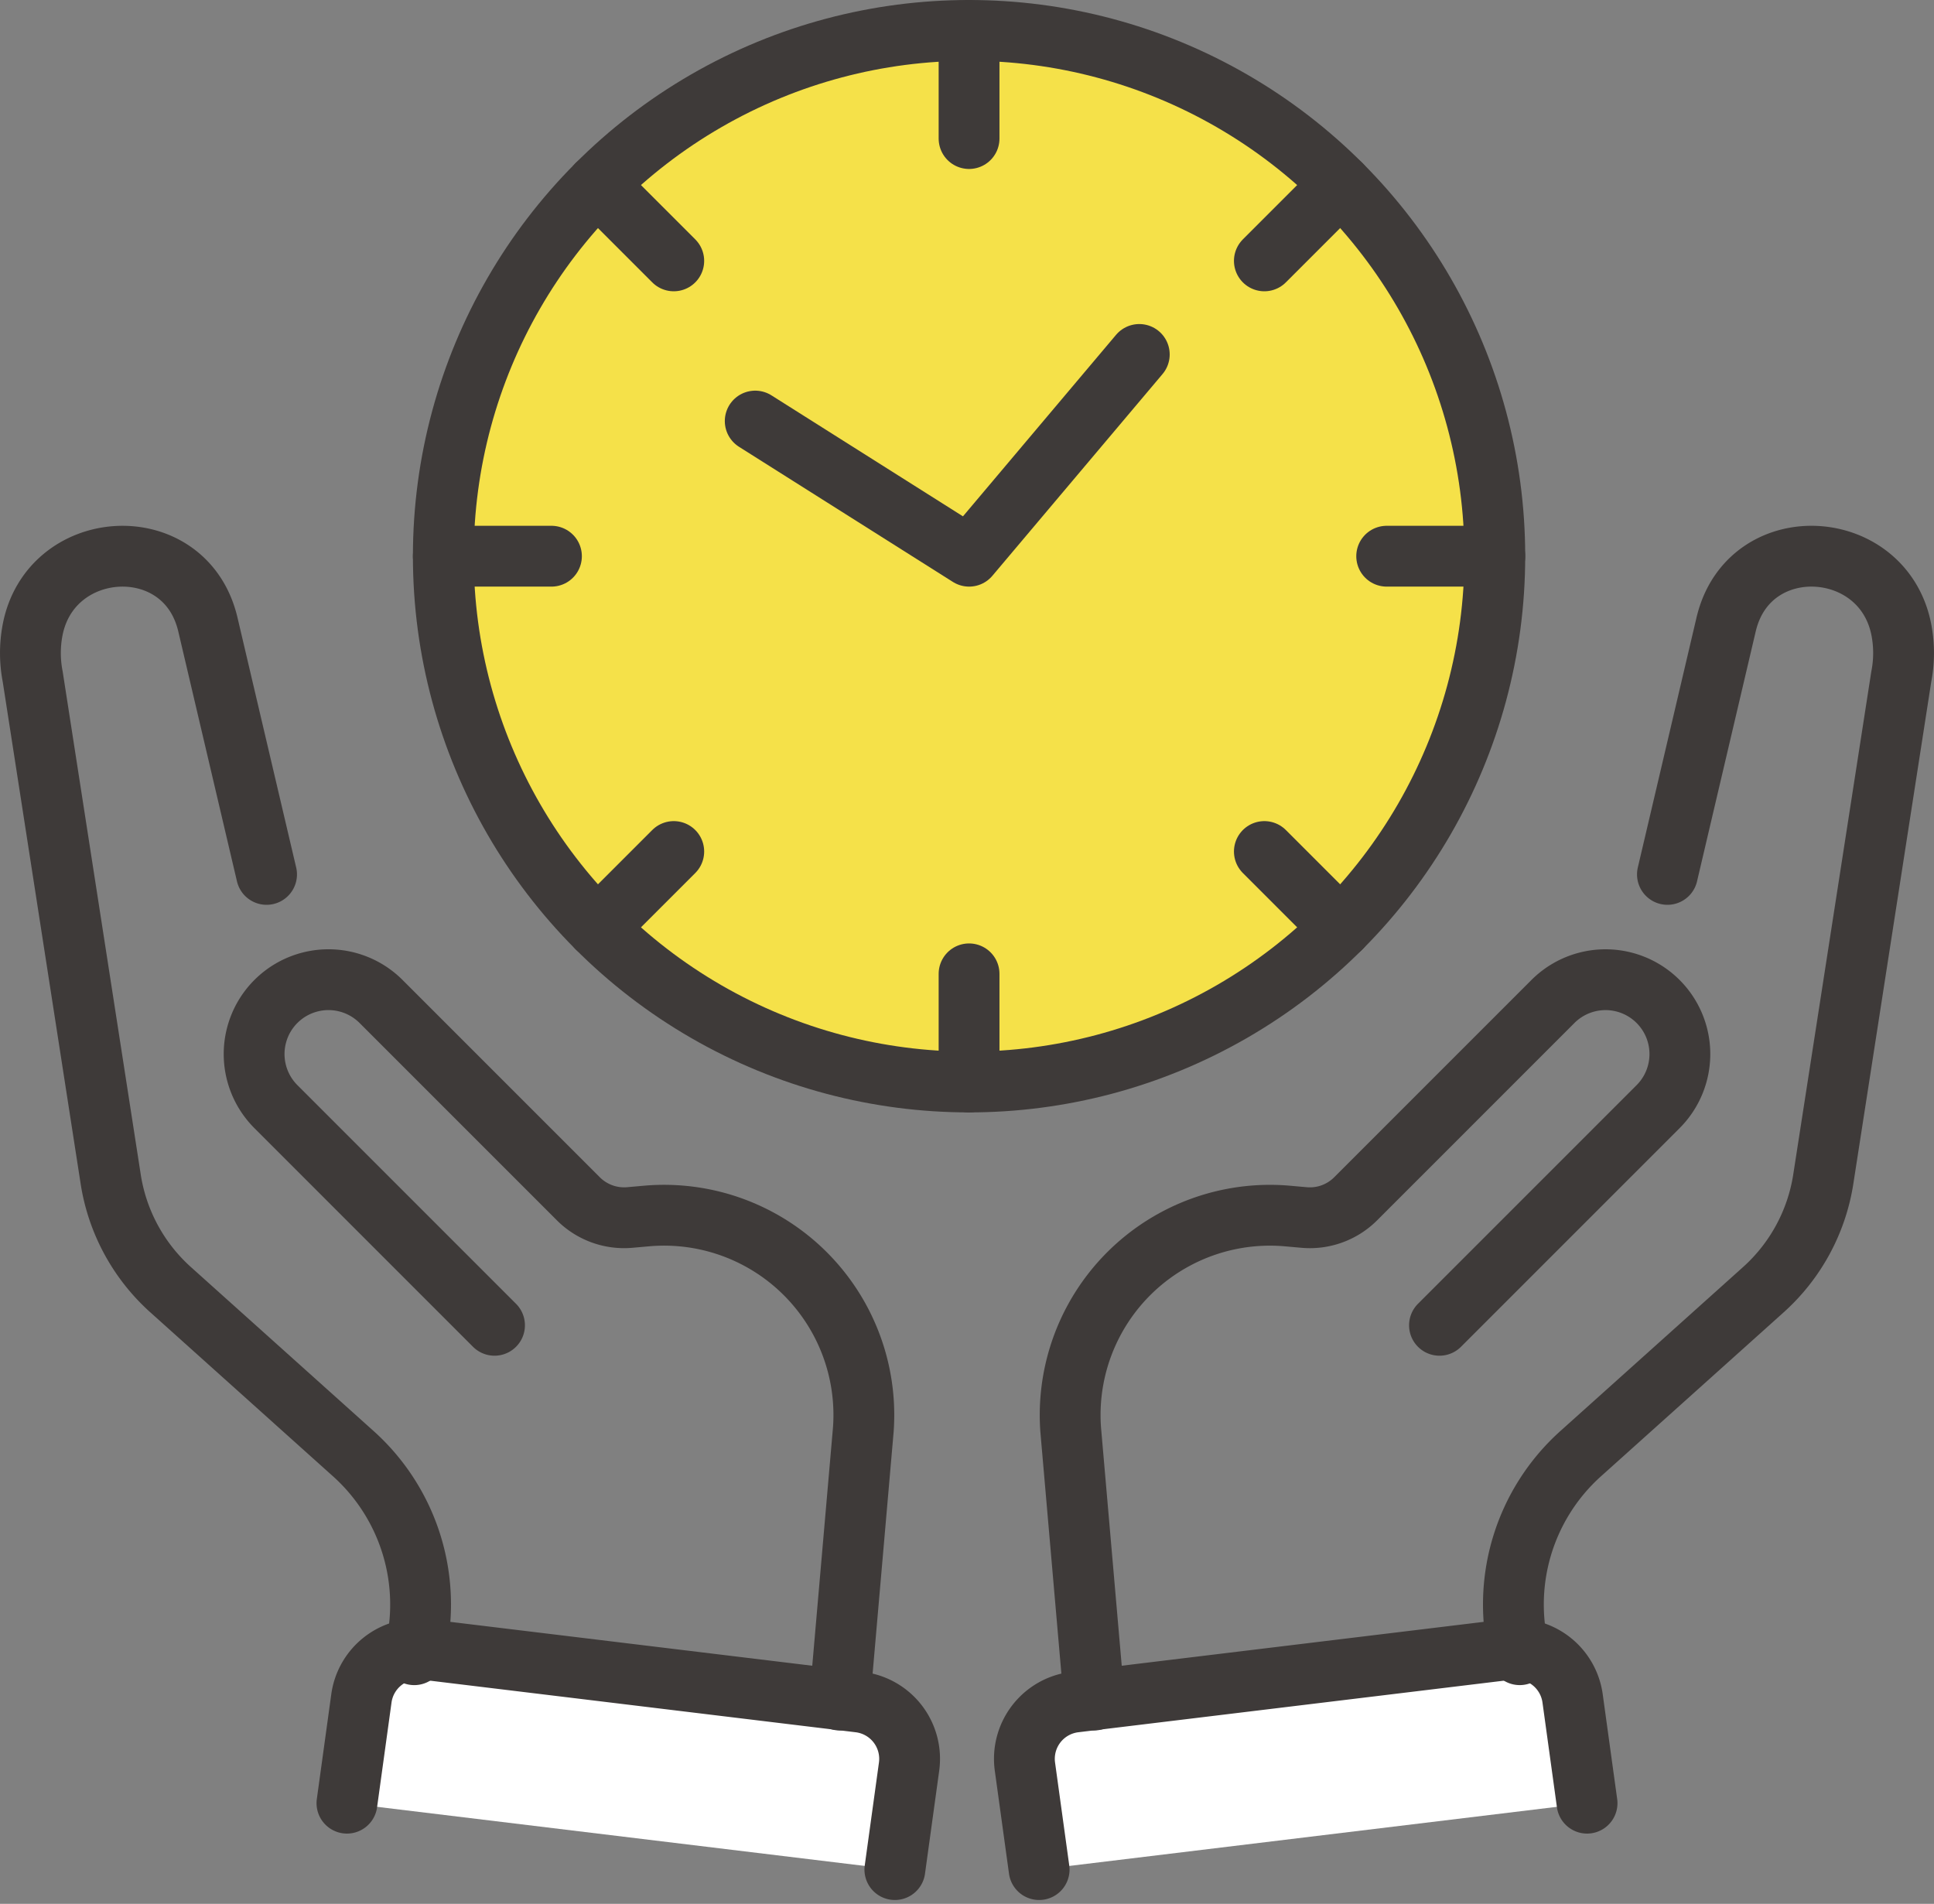 <svg xmlns="http://www.w3.org/2000/svg" width="127.213" height="125.22" viewBox="0 0 127.213 125.22">
  <rect x="0" y="0" width="127.213" height="125.22" fill="#808080" stroke="none"/>
  <g id="グループ_1954" data-name="グループ 1954" transform="translate(0.012 0.011)">
    <g id="グループ_1955" data-name="グループ 1955" transform="translate(1.989 1.989)">
      <path id="パス_4849" data-name="パス 4849" d="M169.05,222.937l-.951-6.893a3.761,3.761,0,0,0-4.178-3.22l-28.573,3.463a3.761,3.761,0,0,0-3.273,4.248l.934,6.77" transform="translate(-66.659 -106.34)" fill="#fff"/>
      <path id="パス_4850" data-name="パス 4850" d="M44.432,222.937l.951-6.893a3.761,3.761,0,0,1,4.178-3.22l28.573,3.463a3.761,3.761,0,0,1,3.273,4.248l-.934,6.77" transform="translate(-23.613 -106.34)" fill="#fff"/>
      <circle id="楕円形_58" data-name="楕円形 58" cx="34.582" cy="34.582" r="34.582" transform="translate(27.159)" fill="#f5e149"/>
      <path id="パス_4842" data-name="パス 4842" d="M205.41,92.417l3.853-16.408q.039-.168.085-.33c1.686-5.989,10.355-5.391,11.464.731a8.114,8.114,0,0,1-.02,3l-5.13,33.05a12.305,12.305,0,0,1-3.94,7.27l-12.017,10.785a13.328,13.328,0,0,0-4.011,13.223" transform="translate(-97.732 -36.907)" fill="none" stroke="#3e3a39" stroke-linecap="round" stroke-linejoin="round" stroke-width="4"/>
      <path id="パス_4843" data-name="パス 4843" d="M162.251,148.981l14.38-14.38a4.891,4.891,0,0,0-6.917-6.917l-12.98,12.98a4.253,4.253,0,0,1-3.373,1.229l-1.125-.1a13.14,13.14,0,0,0-14.244,14.04l1.547,17.795" transform="translate(-69.567 -63.815)" fill="none" stroke="#3e3a39" stroke-linecap="round" stroke-linejoin="round" stroke-width="4"/>
      <path id="パス_4844" data-name="パス 4844" d="M169.05,222.937l-.951-6.893a3.761,3.761,0,0,0-4.178-3.22l-28.573,3.463a3.761,3.761,0,0,0-3.273,4.248l.934,6.77" transform="translate(-66.659 -106.34)" fill="none" stroke="#3e3a39" stroke-linecap="round" stroke-linejoin="round" stroke-width="4"/>
      <path id="パス_4845" data-name="パス 4845" d="M19.033,92.417,15.18,76.01c-.026-.112-.054-.222-.085-.33-1.686-5.989-10.355-5.391-11.465.731a8.115,8.115,0,0,0,.02,3l5.13,33.05a12.305,12.305,0,0,0,3.94,7.27l12.018,10.785a13.328,13.328,0,0,1,4.01,13.223" transform="translate(-3.5 -36.907)" fill="none" stroke="#3e3a39" stroke-linecap="round" stroke-linejoin="round" stroke-width="4"/>
      <path id="パス_4846" data-name="パス 4846" d="M48.241,148.981,33.861,134.6a4.891,4.891,0,0,1,6.917-6.917l12.98,12.98a4.253,4.253,0,0,0,3.373,1.229l1.125-.1A13.14,13.14,0,0,1,72.5,155.835L70.952,173.63" transform="translate(-17.714 -63.815)" fill="none" stroke="#3e3a39" stroke-linecap="round" stroke-linejoin="round" stroke-width="4"/>
      <path id="パス_4847" data-name="パス 4847" d="M44.432,222.937l.951-6.893a3.761,3.761,0,0,1,4.178-3.22l28.573,3.463a3.761,3.761,0,0,1,3.273,4.248l-.934,6.77" transform="translate(-23.612 -106.34)" fill="none" stroke="#3e3a39" stroke-linecap="round" stroke-linejoin="round" stroke-width="4"/>
      <circle id="楕円形_57" data-name="楕円形 57" cx="34.582" cy="34.582" r="34.582" transform="translate(27.159 0)" fill="none" stroke="#3e3a39" stroke-linecap="round" stroke-linejoin="round" stroke-width="4"/>
      <line id="線_31" data-name="線 31" y2="7.113" transform="translate(61.741)" fill="none" stroke="#3e3a39" stroke-linecap="round" stroke-linejoin="round" stroke-width="4"/>
      <line id="線_32" data-name="線 32" x2="5.029" y2="5.029" transform="translate(37.288 10.129)" fill="none" stroke="#3e3a39" stroke-linecap="round" stroke-linejoin="round" stroke-width="4"/>
      <line id="線_33" data-name="線 33" x2="7.113" transform="translate(27.159 34.582)" fill="none" stroke="#3e3a39" stroke-linecap="round" stroke-linejoin="round" stroke-width="4"/>
      <line id="線_34" data-name="線 34" y1="5.029" x2="5.029" transform="translate(37.288 54.006)" fill="none" stroke="#3e3a39" stroke-linecap="round" stroke-linejoin="round" stroke-width="4"/>
      <line id="線_35" data-name="線 35" y1="7.113" transform="translate(61.741 62.051)" fill="none" stroke="#3e3a39" stroke-linecap="round" stroke-linejoin="round" stroke-width="4"/>
      <line id="線_36" data-name="線 36" x1="5.029" y1="5.029" transform="translate(81.165 54.006)" fill="none" stroke="#3e3a39" stroke-linecap="round" stroke-linejoin="round" stroke-width="4"/>
      <line id="線_37" data-name="線 37" x1="7.113" transform="translate(89.211 34.582)" fill="none" stroke="#3e3a39" stroke-linecap="round" stroke-linejoin="round" stroke-width="4"/>
      <line id="線_38" data-name="線 38" x1="5.029" y2="5.029" transform="translate(81.165 10.129)" fill="none" stroke="#3e3a39" stroke-linecap="round" stroke-linejoin="round" stroke-width="4"/>
      <path id="パス_4848" data-name="パス 4848" d="M122.493,45.4,111.3,58.669,97.23,49.781" transform="translate(-49.555 -24.087)" fill="none" stroke="#3e3a39" stroke-linecap="round" stroke-linejoin="round" stroke-width="4"/>
    </g>
  </g>
</svg>
